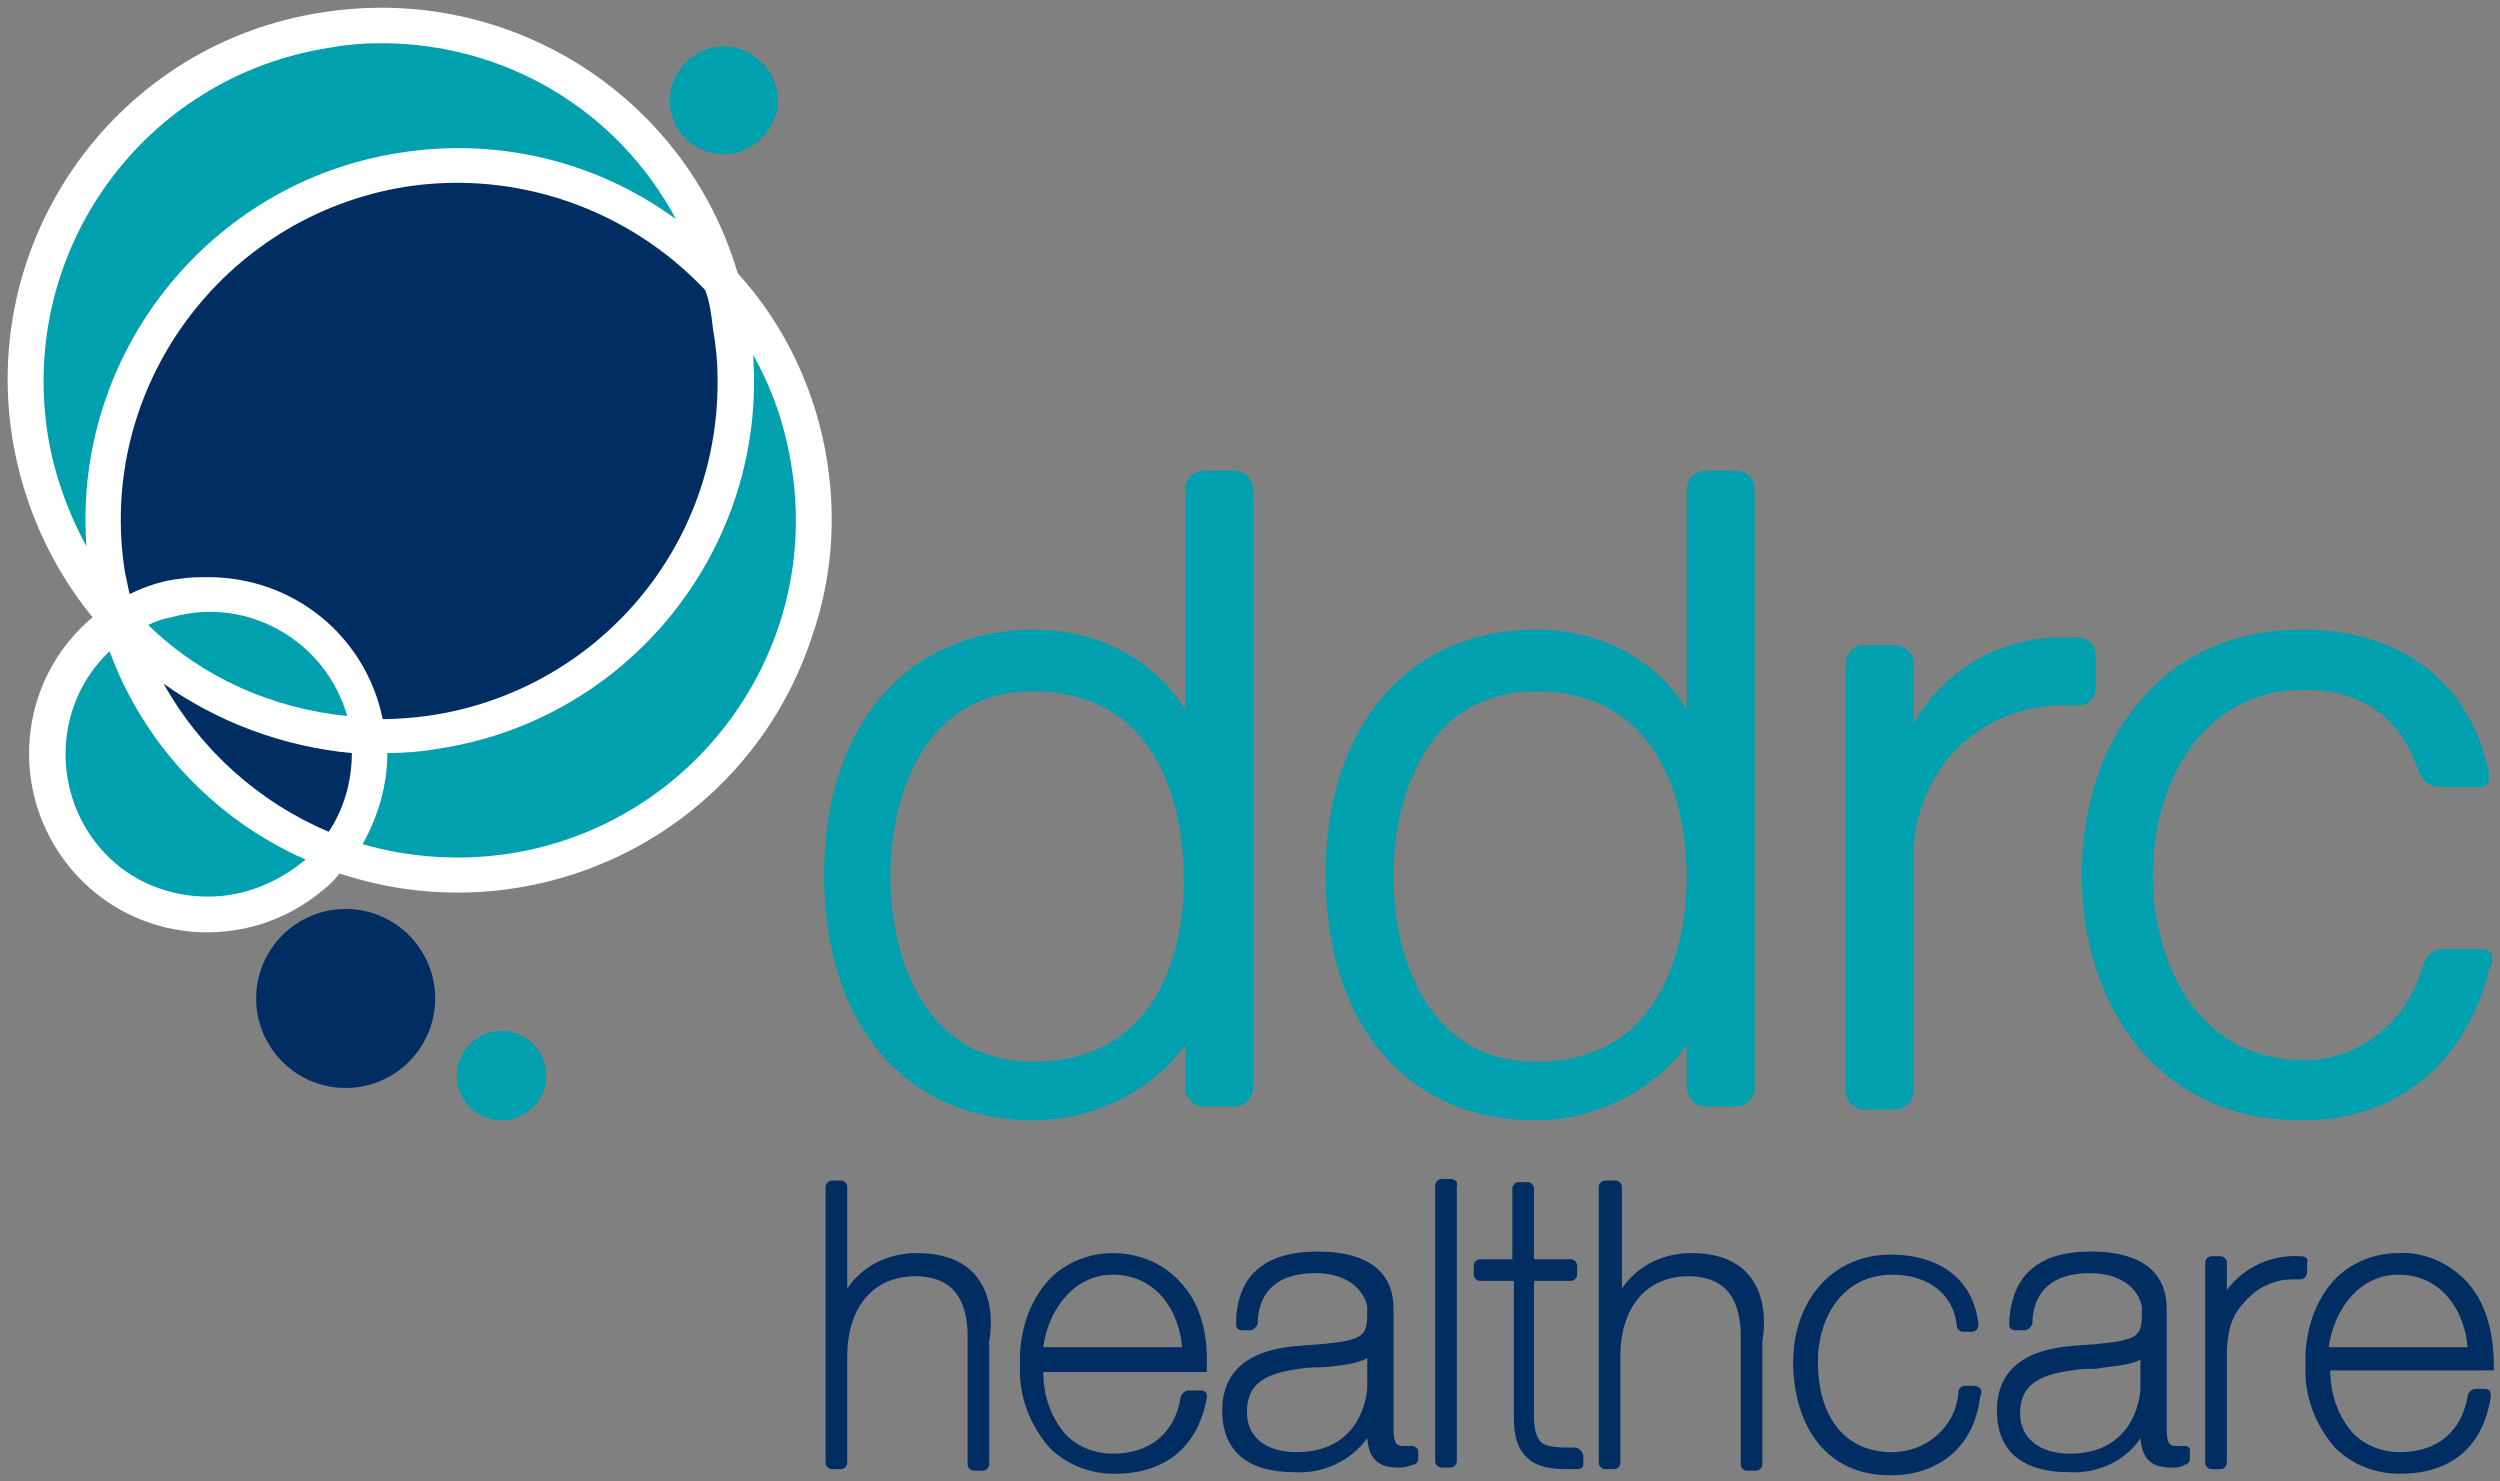 <?xml version="1.0" encoding="UTF-8"?> <svg xmlns="http://www.w3.org/2000/svg" xmlns:xlink="http://www.w3.org/1999/xlink" version="1.1" id="Layer_1" x="0px" y="0px" width="162px" height="96px" viewBox="0 0 162 96" style="enable-background:new 0 0 162 96;" xml:space="preserve"><rect x="0" y="0" width="162" height="96" fill="#808080" stroke="none"/> <style type="text/css"> .st0{fill:#FFFFFF;} .st1{fill:#00A0AF;} .st2{fill:#002D62;} </style> <g> <path class="st0" d="M53.6,29.9c-0.7-4.5-2.7-8.8-5.8-12.2C44.8,7.5,35.4,0.5,24.7,0.5c-1.3,0-2.5,0.1-3.8,0.3 C7.7,2.8-1.3,15.2,0.8,28.4C1.5,32.7,3.3,36.7,6,40c-4.9,4.1-5.5,11.4-1.4,16.3s11.4,5.5,16.3,1.4c0.4-0.3,0.8-0.7,1.1-1.1 c12.7,4.2,26.4-2.6,30.6-15.3C53.9,37.6,54.2,33.7,53.6,29.9"></path> <path class="st1" d="M80,30.5h-2c-0.7,0-1.2,0.6-1.2,1.2c0,0,0,0,0,0V46c-1.9-3.2-5.6-5.2-9.8-5.2c-8.2,0-13.6,6.2-13.6,15.9 c0,9.7,5.3,15.9,13.6,15.9c3.9,0,7.8-2,9.8-4.9v2.8c0,0.7,0.6,1.2,1.2,1.2h2c0.7,0,1.2-0.6,1.2-1.2V31.7C81.2,31,80.6,30.5,80,30.5 M66.9,68.8c-6.8,0-9.2-6.5-9.2-12c0-5.6,2.4-12,9.2-12c9.1,0,9.8,9.2,9.8,12C76.8,59.6,76.1,68.8,66.9,68.8"></path> <path class="st1" d="M112.5,30.5h-2c-0.7,0-1.2,0.6-1.2,1.2V46c-1.9-3.2-5.5-5.2-9.8-5.2c-8.2,0-13.6,6.2-13.6,15.9 c0,9.7,5.3,15.9,13.6,15.9c3.9,0,7.8-2,9.8-4.9v2.8c0,0.7,0.6,1.2,1.2,1.2h2c0.7,0,1.2-0.6,1.2-1.2V31.7 C113.7,31,113.2,30.5,112.5,30.5C112.5,30.5,112.5,30.5,112.5,30.5 M99.5,68.8c-6.8,0-9.2-6.5-9.2-12c0-5.6,2.4-12,9.2-12 c9.1,0,9.8,9.2,9.8,12C109.3,59.6,108.6,68.8,99.5,68.8"></path> <path class="st1" d="M135.8,44.5v-2c0-0.7-0.5-1.2-1.2-1.2l-0.1,0c-0.2,0-0.4,0-0.6,0h0c-4.1-0.1-7.9,2-9.9,5.6v-3.9 c0-0.7-0.6-1.2-1.2-1.2h-2c-0.7,0-1.2,0.6-1.2,1.2c0,0,0,0,0,0v27.7c0,0.7,0.6,1.2,1.2,1.2h2c0.7,0,1.2-0.6,1.2-1.2V54.9 c0.4-5.4,4.5-9.2,9.8-9.2c0.2,0,0.4,0,0.6,0l0.4,0l0.1,0C135.6,45.5,135.8,45,135.8,44.5"></path> <path class="st1" d="M161.5,62L161.5,62c0-0.3-0.3-0.5-0.6-0.5h-2.6c-0.7,0-1.1,0.5-1.3,1.1h0c-1,3.6-4.1,6.1-7.7,6.1 c-6.8,0-9.8-6.2-9.8-12c0-5.8,3.1-12,9.8-12c3.7,0,6.2,1.7,7.4,5.2h0c0.2,0.6,0.7,1.1,1.4,1.1h2.6c0.3,0,0.6-0.2,0.6-0.5 c0,0,0,0,0,0c0-0.3,0-0.5-0.1-0.8l0,0c-1.3-5.6-5.7-8.9-12-8.9c-4.4,0-8,1.6-10.6,4.7c-2.4,2.8-3.7,6.8-3.7,11.2s1.3,8.3,3.7,11.2 c2.6,3.1,6.2,4.7,10.6,4.7c6.1,0,10.6-3.7,12.1-9.8l0,0C161.5,62.6,161.5,62.3,161.5,62"></path> <path class="st2" d="M22.4,70.5c-3.2,0-5.8-2.6-5.8-5.8s2.6-5.8,5.8-5.8c3.2,0,5.8,2.6,5.8,5.8c0,0,0,0,0,0 C28.2,67.9,25.6,70.5,22.4,70.5"></path> <path class="st1" d="M32.5,66.8c-1.6,0-2.9,1.3-2.9,2.9c0,1.6,1.3,2.9,2.9,2.9c1.6,0,2.9-1.3,2.9-2.9 C35.4,68.1,34.1,66.8,32.5,66.8C32.5,66.8,32.5,66.8,32.5,66.8"></path> <path class="st1" d="M46.9,10c1.9,0,3.5-1.6,3.5-3.5s-1.6-3.5-3.5-3.5c-1.9,0-3.5,1.6-3.5,3.5c0,0,0,0,0,0C43.4,8.5,45,10,46.9,10"></path> <path class="st2" d="M10.6,44.3c2.4,4.3,6.2,7.7,10.7,9.6c1-1.5,1.5-3.3,1.5-5.1C18.4,48.4,14.1,46.8,10.6,44.3"></path> <path class="st1" d="M9.6,40.5c3.5,3.4,8,5.4,12.9,5.9c-1.4-4.9-6.5-7.8-11.4-6.4C10.5,40.1,10,40.3,9.6,40.5"></path> <path class="st1" d="M7.1,42.2c-3.7,3.5-3.8,9.4-0.3,13.1c1.7,1.8,4.1,2.8,6.7,2.8c2.3,0,4.5-0.9,6.3-2.4 C13.9,53.1,9.3,48.2,7.1,42.2"></path> <path class="st1" d="M23.5,54.7c3.1,0.9,6.4,1.1,9.6,0.6c11.9-1.9,20.1-13.1,18.2-25c-0.4-2.6-1.2-5-2.5-7.3 c0.9,12.5-8,23.6-20.3,25.5c-1.1,0.2-2.3,0.3-3.4,0.3C25.1,50.9,24.5,52.9,23.5,54.7"></path> <path class="st1" d="M24.7,2.8c-1.2,0-2.3,0.1-3.4,0.3C9.3,5,1.2,16.2,3.1,28.2c0.4,2.5,1.3,5,2.5,7.2c-0.9-12.5,8-23.6,20.3-25.5 c6.3-1,12.7,0.5,17.9,4.3C40,7.1,32.7,2.8,24.7,2.8"></path> <path class="st2" d="M45.7,18.8L45.7,18.8c-5-5.3-12.3-7.8-19.4-6.7C14.4,14,6.2,25.2,8.1,37.1c0.1,0.5,0.2,0.9,0.3,1.4 c1-0.5,2.2-0.9,3.3-1c0.6-0.1,1.2-0.1,1.8-0.1c5.5,0,10.2,3.8,11.3,9.2c12.1-0.1,21.8-9.9,21.7-22c0-1.1-0.1-2.2-0.3-3.3 C46.1,20.4,46,19.6,45.7,18.8L45.7,18.8"></path> <path class="st2" d="M59.4,81.2c-1.8,0-3.5,0.8-4.5,2.3v-6.6c0-0.2-0.2-0.4-0.4-0.4c0,0,0,0,0,0h-0.6c-0.2,0-0.4,0.2-0.4,0.4v17.9 c0,0.2,0.2,0.4,0.4,0.4h0.6c0.2,0,0.4-0.2,0.4-0.4v-6.9c0-3.2,1.7-5.2,4.4-5.2c2.2,0,3.3,1.2,3.4,3.6v8.6c0,0.2,0.2,0.4,0.4,0.4 h0.6c0.2,0,0.4-0.2,0.4-0.4l0-8C64.4,85.3,64.4,81.2,59.4,81.2"></path> <path class="st2" d="M72.1,81.2c-1.5,0-3,0.6-4,1.6c-1.3,1.3-2.1,3.4-2,5.7c-0.1,1.9,0.6,3.8,1.9,5.3c1.1,1.1,2.6,1.7,4.2,1.7 c3.3,0,5.4-1.7,6-4.9l0-0.1c0-0.1,0-0.2-0.1-0.3c-0.1-0.1-0.2-0.1-0.3-0.1H77c-0.2,0-0.4,0.2-0.5,0.4l0,0.1c-0.4,2.3-2,3.6-4.4,3.6 c-1.1,0-2.2-0.4-3-1.2c-1-1.1-1.5-2.6-1.5-4.1h10.6l0-0.3c0.1-2.3-0.5-4.3-1.8-5.6C75.3,81.8,73.7,81.2,72.1,81.2 M72.1,82.6 c2.8,0,4.3,2.3,4.5,4.7h-9C67.9,85,69.5,82.6,72.1,82.6"></path> <path class="st2" d="M128.4,90.2c0-0.2-0.2-0.4-0.5-0.4h-0.6c-0.2,0-0.4,0.2-0.4,0.4l0,0.1c-0.2,2.2-2.1,3.8-4.3,3.8 c-3,0-4.8-2.2-4.8-5.9c0-2.8,1.6-5.6,4.8-5.6c2.4,0,4,1.3,4.2,3.3l0,0c0,0.2,0.2,0.4,0.4,0.4h0.6c0.2,0,0.4-0.2,0.4-0.4l0,0l0-0.1 c-0.3-2.8-2.4-4.5-5.7-4.5c-3.7,0-6.3,2.9-6.3,7c0,3.5,1.7,7.3,6.3,7.3c3.2,0,5.4-1.9,5.8-5L128.4,90.2L128.4,90.2z"></path> <path class="st2" d="M94,76.4h-0.6c-0.2,0-0.4,0.2-0.4,0.4c0,0,0,0,0,0v17.9c0,0.2,0.2,0.4,0.4,0.4H94c0.2,0,0.4-0.2,0.4-0.4V76.9 C94.5,76.6,94.3,76.4,94,76.4"></path> <path class="st2" d="M91.5,93.7l-0.3,0c-0.1,0-0.2,0-0.2,0h0c0,0-0.1,0-0.1,0c-0.5,0-0.6-0.3-0.6-1.3v-7.6c0-2.4-1.7-3.7-4.9-3.7 c-3.4,0-5.2,1.5-5.3,4.5v0.1c0,0.2,0,0.3,0.1,0.4c0.1,0.1,0.2,0.1,0.3,0.1H81c0.2,0,0.4-0.2,0.5-0.4l0-0.1l0-0.1 c0.1-2,1.4-3.1,3.7-3.1c2.8,0,3.4,1.8,3.4,2.3c0,1.9,0,2.1-4.3,2.4c-1.3,0.1-5.1,0.4-5.1,4.2c0,2.6,1.6,4,4.7,4 c1.8,0.1,3.6-0.7,4.7-2.2c0.1,1,0.4,1.9,2,1.9c0.2,0,0.4,0,0.7-0.1l0.3-0.1c0.2,0,0.3-0.2,0.3-0.4c0,0,0,0,0,0v-0.5 C91.9,93.9,91.7,93.7,91.5,93.7C91.5,93.7,91.5,93.7,91.5,93.7 M88.6,88v1.9c0,0-0.1,4.2-4.6,4.2c-2,0-3.2-1-3.2-2.6 c0-1.7,1-2.5,3.4-2.8c0.5-0.1,1-0.1,1.5-0.1C86.8,88.5,87.9,88.4,88.6,88"></path> <path class="st2" d="M102,93.8h-0.1c-0.1,0-0.3,0-0.4,0c-0.8,0-1.3-0.1-1.6-0.3c-0.3-0.3-0.5-0.8-0.5-1.7V83h2.4 c0.2,0,0.4-0.2,0.4-0.4v-0.6c0-0.2-0.2-0.4-0.4-0.4c0,0,0,0,0,0h-2.4v-4.6c0-0.2-0.2-0.4-0.4-0.4c0,0,0,0,0,0h-0.6 c-0.2,0-0.4,0.2-0.4,0.4c0,0,0,0,0,0v4.6h-2.1c-0.2,0-0.4,0.2-0.4,0.4v0.6c0,0.2,0.2,0.4,0.4,0.4h2.2v8.8c0,1.2,0.2,2,0.8,2.6 c0.6,0.6,1.4,0.8,2.6,0.8c0.2,0,0.4,0,0.7,0c0.2,0,0.4-0.1,0.4-0.3c0,0,0,0,0,0v-0.6C102.5,94,102.3,93.8,102,93.8 C102.1,93.8,102.1,93.8,102,93.8"></path> <path class="st2" d="M109.6,81.2c-1.8,0-3.5,0.8-4.5,2.3v-6.6c0-0.2-0.2-0.4-0.4-0.4c0,0,0,0,0,0H104c-0.2,0-0.4,0.2-0.4,0.4v17.9 c0,0.2,0.2,0.4,0.4,0.4h0.6c0.2,0,0.4-0.2,0.4-0.4v-6.9c0-3.2,1.7-5.2,4.4-5.2c2.2,0,3.3,1.2,3.4,3.6v8.6c0,0.2,0.2,0.4,0.4,0.4 h0.6c0.2,0,0.4-0.2,0.4-0.4l0-8C114.5,85.3,114.5,81.2,109.6,81.2"></path> <path class="st2" d="M159.7,82.9c-1.1-1.1-2.7-1.8-4.3-1.7c-1.5,0-3,0.6-4,1.6c-1.3,1.3-2.1,3.4-2,5.7c-0.1,1.9,0.6,3.8,1.9,5.3 c1.1,1.1,2.6,1.7,4.2,1.7c3.3,0,5.4-1.7,5.9-5l0-0.1c0-0.1,0-0.2-0.1-0.3c-0.1-0.1-0.2-0.1-0.3-0.1h-0.6c-0.2,0-0.4,0.2-0.5,0.4 l0,0.1c-0.4,2.3-2,3.6-4.4,3.6c-1.1,0-2.2-0.4-3-1.2c-1-1.1-1.5-2.6-1.5-4.1h10.6l0-0.3C161.6,86.2,161,84.2,159.7,82.9 M155.4,82.6c2.8,0,4.3,2.3,4.5,4.7h-9C151.2,85,152.8,82.6,155.4,82.6"></path> <path class="st2" d="M141.6,93.7l-0.3,0c-0.1,0-0.2,0-0.2,0h0c0,0-0.1,0-0.1,0c-0.5,0-0.6-0.3-0.6-1.3v-7.6c0-2.4-1.7-3.7-4.9-3.7 c-3.4,0-5.1,1.5-5.3,4.5v0.1c0,0.2,0,0.3,0.1,0.4c0.1,0.1,0.2,0.1,0.3,0.1h0.6c0.2,0,0.4-0.2,0.5-0.4l0-0.1l0-0.1 c0.1-2,1.4-3.1,3.7-3.1c2.8,0,3.4,1.8,3.4,2.3c0,1.9,0,2.1-4.3,2.4c-1.3,0.1-5.1,0.4-5.1,4.2c0,2.6,1.6,4,4.7,4 c1.8,0.1,3.6-0.7,4.6-2.2c0.1,1,0.4,1.9,2,1.9c0.2,0,0.5,0,0.7-0.1l0.2-0.1c0.2,0,0.3-0.2,0.3-0.4v-0.5 C142,93.9,141.8,93.7,141.6,93.7C141.6,93.7,141.6,93.7,141.6,93.7 M138.7,88.1v1.9c0,0-0.1,4.2-4.6,4.2c-1.9,0-3.2-1-3.2-2.6 c0-1.7,1-2.5,3.4-2.8c0.5-0.1,1-0.1,1.5-0.1C136.9,88.5,138,88.5,138.7,88.1"></path> <path class="st2" d="M149.1,81.4l-0.1,0c-1.8-0.1-3.6,0.7-4.7,2.2v-1.8c0-0.2-0.2-0.4-0.4-0.4h-0.6c-0.2,0-0.4,0.2-0.4,0.4v13 c0,0.2,0.2,0.4,0.4,0.4c0,0,0,0,0,0h0.6c0.2,0,0.4-0.2,0.4-0.4c0,0,0,0,0,0v-7.3c0.1-1.8,0.5-2.5,1.4-3.4c0.8-0.8,1.8-1.2,2.9-1.2 c0.2,0,0.3,0,0.4,0l0.1,0l0,0c0.1,0,0.4-0.1,0.4-0.5v-0.6C149.6,81.6,149.4,81.4,149.1,81.4"></path> </g> </svg> 